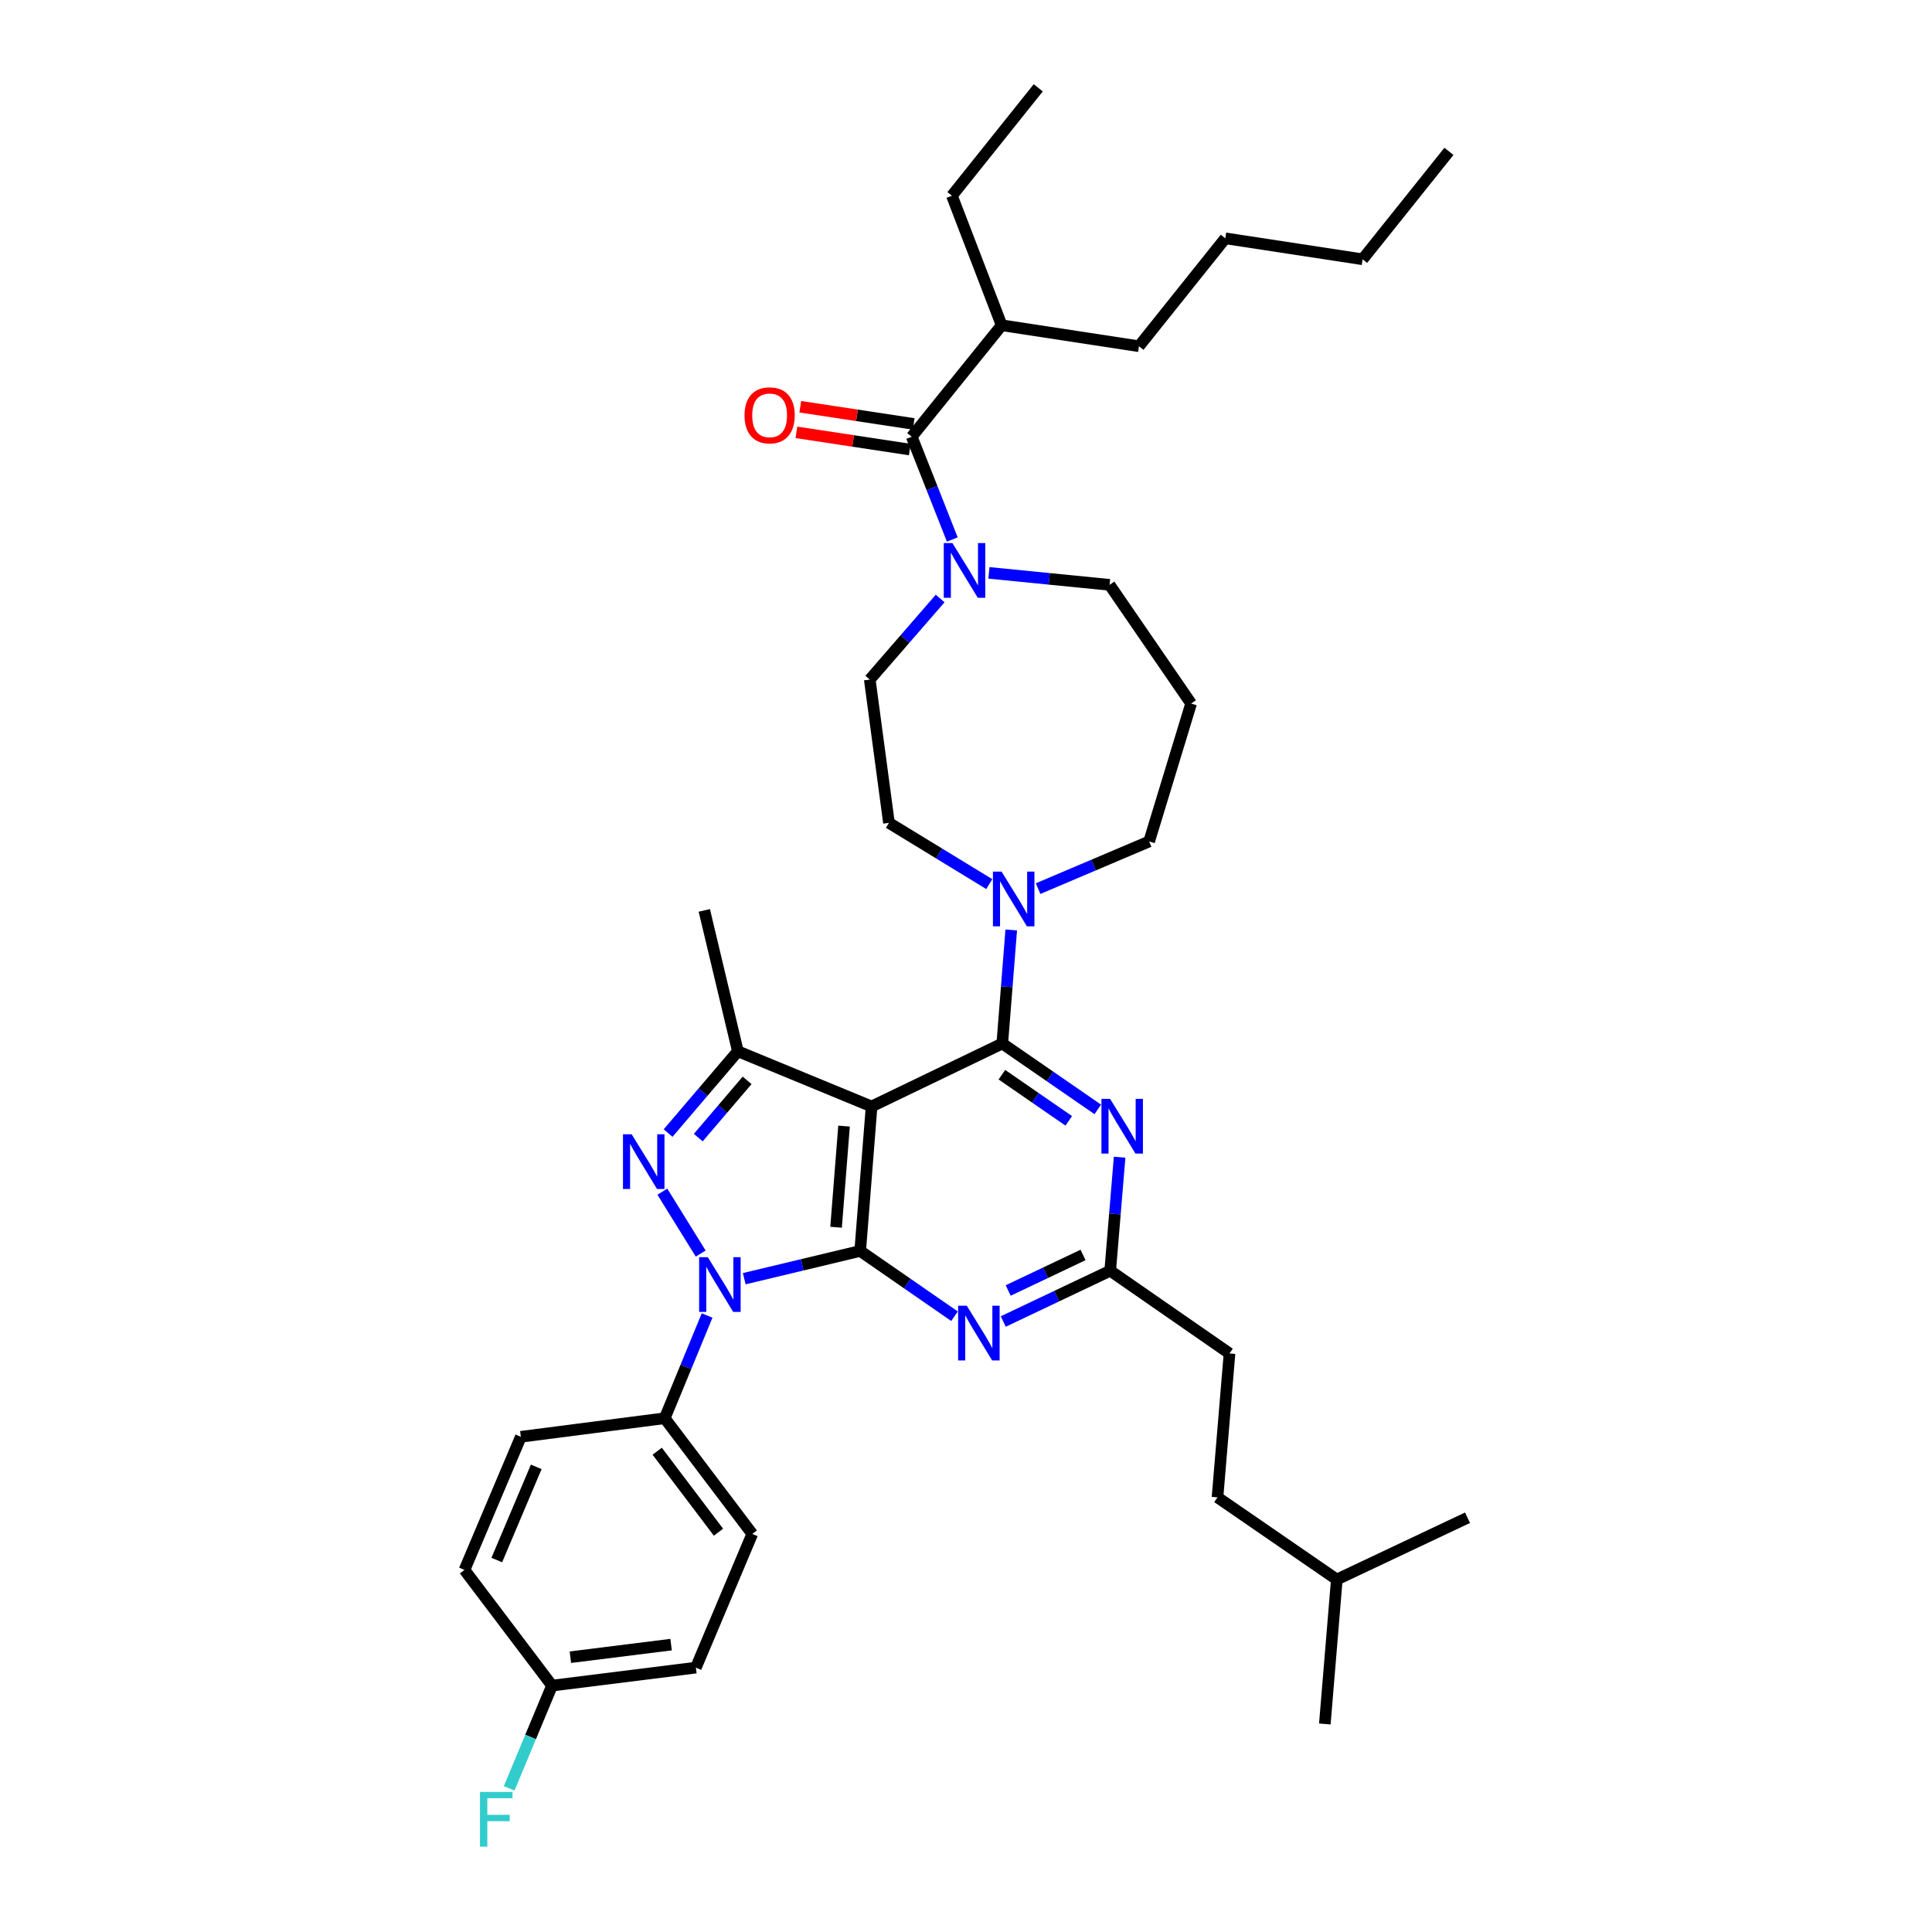 <?xml version='1.0' encoding='iso-8859-1'?>
<svg version='1.1' baseProfile='full'
              xmlns='http://www.w3.org/2000/svg'
                      xmlns:rdkit='http://www.rdkit.org/xml'
                      xmlns:xlink='http://www.w3.org/1999/xlink'
                  xml:space='preserve'
width='1000px' height='1000px' viewBox='0 0 1000 1000'>
<!-- END OF HEADER -->
<rect style='opacity:1.0;fill:#FFFFFF;stroke:none' width='1000' height='1000' x='0' y='0'> </rect>
<path class='bond-0' d='M 445.229,647.494 L 451.129,572.701' style='fill:none;fill-rule:evenodd;stroke:#000000;stroke-width:6px;stroke-linecap:butt;stroke-linejoin:miter;stroke-opacity:1' />
<path class='bond-0' d='M 432.748,635.22 L 436.877,582.865' style='fill:none;fill-rule:evenodd;stroke:#000000;stroke-width:6px;stroke-linecap:butt;stroke-linejoin:miter;stroke-opacity:1' />
<path class='bond-1' d='M 445.229,647.494 L 415.224,654.674' style='fill:none;fill-rule:evenodd;stroke:#000000;stroke-width:6px;stroke-linecap:butt;stroke-linejoin:miter;stroke-opacity:1' />
<path class='bond-1' d='M 415.224,654.674 L 385.218,661.855' style='fill:none;fill-rule:evenodd;stroke:#0000FF;stroke-width:6px;stroke-linecap:butt;stroke-linejoin:miter;stroke-opacity:1' />
<path class='bond-5' d='M 445.229,647.494 L 469.644,664.387' style='fill:none;fill-rule:evenodd;stroke:#000000;stroke-width:6px;stroke-linecap:butt;stroke-linejoin:miter;stroke-opacity:1' />
<path class='bond-5' d='M 469.644,664.387 L 494.059,681.28' style='fill:none;fill-rule:evenodd;stroke:#0000FF;stroke-width:6px;stroke-linecap:butt;stroke-linejoin:miter;stroke-opacity:1' />
<path class='bond-2' d='M 451.129,572.701 L 518.778,540.112' style='fill:none;fill-rule:evenodd;stroke:#000000;stroke-width:6px;stroke-linecap:butt;stroke-linejoin:miter;stroke-opacity:1' />
<path class='bond-4' d='M 451.129,572.701 L 381.922,544.142' style='fill:none;fill-rule:evenodd;stroke:#000000;stroke-width:6px;stroke-linecap:butt;stroke-linejoin:miter;stroke-opacity:1' />
<path class='bond-3' d='M 362.678,648.841 L 342.833,616.811' style='fill:none;fill-rule:evenodd;stroke:#0000FF;stroke-width:6px;stroke-linecap:butt;stroke-linejoin:miter;stroke-opacity:1' />
<path class='bond-11' d='M 365.997,680.903 L 355.029,707.491' style='fill:none;fill-rule:evenodd;stroke:#0000FF;stroke-width:6px;stroke-linecap:butt;stroke-linejoin:miter;stroke-opacity:1' />
<path class='bond-11' d='M 355.029,707.491 L 344.06,734.078' style='fill:none;fill-rule:evenodd;stroke:#000000;stroke-width:6px;stroke-linecap:butt;stroke-linejoin:miter;stroke-opacity:1' />
<path class='bond-7' d='M 518.778,540.112 L 521.096,510.734' style='fill:none;fill-rule:evenodd;stroke:#000000;stroke-width:6px;stroke-linecap:butt;stroke-linejoin:miter;stroke-opacity:1' />
<path class='bond-7' d='M 521.096,510.734 L 523.413,481.355' style='fill:none;fill-rule:evenodd;stroke:#0000FF;stroke-width:6px;stroke-linecap:butt;stroke-linejoin:miter;stroke-opacity:1' />
<path class='bond-38' d='M 518.778,540.112 L 543.497,557.168' style='fill:none;fill-rule:evenodd;stroke:#000000;stroke-width:6px;stroke-linecap:butt;stroke-linejoin:miter;stroke-opacity:1' />
<path class='bond-38' d='M 543.497,557.168 L 568.216,574.224' style='fill:none;fill-rule:evenodd;stroke:#0000FF;stroke-width:6px;stroke-linecap:butt;stroke-linejoin:miter;stroke-opacity:1' />
<path class='bond-38' d='M 518.58,556.265 L 535.883,568.204' style='fill:none;fill-rule:evenodd;stroke:#000000;stroke-width:6px;stroke-linecap:butt;stroke-linejoin:miter;stroke-opacity:1' />
<path class='bond-38' d='M 535.883,568.204 L 553.186,580.143' style='fill:none;fill-rule:evenodd;stroke:#0000FF;stroke-width:6px;stroke-linecap:butt;stroke-linejoin:miter;stroke-opacity:1' />
<path class='bond-37' d='M 345.809,586.465 L 363.866,565.304' style='fill:none;fill-rule:evenodd;stroke:#0000FF;stroke-width:6px;stroke-linecap:butt;stroke-linejoin:miter;stroke-opacity:1' />
<path class='bond-37' d='M 363.866,565.304 L 381.922,544.142' style='fill:none;fill-rule:evenodd;stroke:#000000;stroke-width:6px;stroke-linecap:butt;stroke-linejoin:miter;stroke-opacity:1' />
<path class='bond-37' d='M 361.426,588.82 L 374.065,574.006' style='fill:none;fill-rule:evenodd;stroke:#0000FF;stroke-width:6px;stroke-linecap:butt;stroke-linejoin:miter;stroke-opacity:1' />
<path class='bond-37' d='M 374.065,574.006 L 386.705,559.193' style='fill:none;fill-rule:evenodd;stroke:#000000;stroke-width:6px;stroke-linecap:butt;stroke-linejoin:miter;stroke-opacity:1' />
<path class='bond-23' d='M 381.922,544.142 L 364.544,471.219' style='fill:none;fill-rule:evenodd;stroke:#000000;stroke-width:6px;stroke-linecap:butt;stroke-linejoin:miter;stroke-opacity:1' />
<path class='bond-10' d='M 519.288,684.011 L 546.962,670.869' style='fill:none;fill-rule:evenodd;stroke:#0000FF;stroke-width:6px;stroke-linecap:butt;stroke-linejoin:miter;stroke-opacity:1' />
<path class='bond-10' d='M 546.962,670.869 L 574.637,657.728' style='fill:none;fill-rule:evenodd;stroke:#000000;stroke-width:6px;stroke-linecap:butt;stroke-linejoin:miter;stroke-opacity:1' />
<path class='bond-10' d='M 521.839,667.957 L 541.211,658.758' style='fill:none;fill-rule:evenodd;stroke:#0000FF;stroke-width:6px;stroke-linecap:butt;stroke-linejoin:miter;stroke-opacity:1' />
<path class='bond-10' d='M 541.211,658.758 L 560.583,649.559' style='fill:none;fill-rule:evenodd;stroke:#000000;stroke-width:6px;stroke-linecap:butt;stroke-linejoin:miter;stroke-opacity:1' />
<path class='bond-6' d='M 579.511,598.971 L 577.074,628.35' style='fill:none;fill-rule:evenodd;stroke:#0000FF;stroke-width:6px;stroke-linecap:butt;stroke-linejoin:miter;stroke-opacity:1' />
<path class='bond-6' d='M 577.074,628.35 L 574.637,657.728' style='fill:none;fill-rule:evenodd;stroke:#000000;stroke-width:6px;stroke-linecap:butt;stroke-linejoin:miter;stroke-opacity:1' />
<path class='bond-12' d='M 512.047,457.61 L 486.083,441.763' style='fill:none;fill-rule:evenodd;stroke:#0000FF;stroke-width:6px;stroke-linecap:butt;stroke-linejoin:miter;stroke-opacity:1' />
<path class='bond-12' d='M 486.083,441.763 L 460.119,425.915' style='fill:none;fill-rule:evenodd;stroke:#000000;stroke-width:6px;stroke-linecap:butt;stroke-linejoin:miter;stroke-opacity:1' />
<path class='bond-21' d='M 537.322,459.948 L 566.061,447.74' style='fill:none;fill-rule:evenodd;stroke:#0000FF;stroke-width:6px;stroke-linecap:butt;stroke-linejoin:miter;stroke-opacity:1' />
<path class='bond-21' d='M 566.061,447.74 L 594.8,435.532' style='fill:none;fill-rule:evenodd;stroke:#000000;stroke-width:6px;stroke-linecap:butt;stroke-linejoin:miter;stroke-opacity:1' />
<path class='bond-8' d='M 471.911,226.057 L 482.409,252.651' style='fill:none;fill-rule:evenodd;stroke:#000000;stroke-width:6px;stroke-linecap:butt;stroke-linejoin:miter;stroke-opacity:1' />
<path class='bond-8' d='M 482.409,252.651 L 492.908,279.244' style='fill:none;fill-rule:evenodd;stroke:#0000FF;stroke-width:6px;stroke-linecap:butt;stroke-linejoin:miter;stroke-opacity:1' />
<path class='bond-14' d='M 472.916,219.429 L 443.572,214.977' style='fill:none;fill-rule:evenodd;stroke:#000000;stroke-width:6px;stroke-linecap:butt;stroke-linejoin:miter;stroke-opacity:1' />
<path class='bond-14' d='M 443.572,214.977 L 414.227,210.525' style='fill:none;fill-rule:evenodd;stroke:#FF0000;stroke-width:6px;stroke-linecap:butt;stroke-linejoin:miter;stroke-opacity:1' />
<path class='bond-14' d='M 470.905,232.685 L 441.56,228.233' style='fill:none;fill-rule:evenodd;stroke:#000000;stroke-width:6px;stroke-linecap:butt;stroke-linejoin:miter;stroke-opacity:1' />
<path class='bond-14' d='M 441.56,228.233 L 412.216,223.782' style='fill:none;fill-rule:evenodd;stroke:#FF0000;stroke-width:6px;stroke-linecap:butt;stroke-linejoin:miter;stroke-opacity:1' />
<path class='bond-17' d='M 471.911,226.057 L 518.458,168.352' style='fill:none;fill-rule:evenodd;stroke:#000000;stroke-width:6px;stroke-linecap:butt;stroke-linejoin:miter;stroke-opacity:1' />
<path class='bond-9' d='M 486.623,309.785 L 468.406,330.763' style='fill:none;fill-rule:evenodd;stroke:#0000FF;stroke-width:6px;stroke-linecap:butt;stroke-linejoin:miter;stroke-opacity:1' />
<path class='bond-9' d='M 468.406,330.763 L 450.19,351.74' style='fill:none;fill-rule:evenodd;stroke:#000000;stroke-width:6px;stroke-linecap:butt;stroke-linejoin:miter;stroke-opacity:1' />
<path class='bond-40' d='M 511.859,296.516 L 543.088,299.615' style='fill:none;fill-rule:evenodd;stroke:#0000FF;stroke-width:6px;stroke-linecap:butt;stroke-linejoin:miter;stroke-opacity:1' />
<path class='bond-40' d='M 543.088,299.615 L 574.316,302.713' style='fill:none;fill-rule:evenodd;stroke:#000000;stroke-width:6px;stroke-linecap:butt;stroke-linejoin:miter;stroke-opacity:1' />
<path class='bond-18' d='M 574.637,657.728 L 636.394,700.551' style='fill:none;fill-rule:evenodd;stroke:#000000;stroke-width:6px;stroke-linecap:butt;stroke-linejoin:miter;stroke-opacity:1' />
<path class='bond-15' d='M 344.06,734.078 L 389.371,793.951' style='fill:none;fill-rule:evenodd;stroke:#000000;stroke-width:6px;stroke-linecap:butt;stroke-linejoin:miter;stroke-opacity:1' />
<path class='bond-15' d='M 340.165,751.15 L 371.883,793.061' style='fill:none;fill-rule:evenodd;stroke:#000000;stroke-width:6px;stroke-linecap:butt;stroke-linejoin:miter;stroke-opacity:1' />
<path class='bond-16' d='M 344.06,734.078 L 269.587,743.68' style='fill:none;fill-rule:evenodd;stroke:#000000;stroke-width:6px;stroke-linecap:butt;stroke-linejoin:miter;stroke-opacity:1' />
<path class='bond-13' d='M 460.119,425.915 L 450.19,351.74' style='fill:none;fill-rule:evenodd;stroke:#000000;stroke-width:6px;stroke-linecap:butt;stroke-linejoin:miter;stroke-opacity:1' />
<path class='bond-24' d='M 389.371,793.951 L 360.187,863.158' style='fill:none;fill-rule:evenodd;stroke:#000000;stroke-width:6px;stroke-linecap:butt;stroke-linejoin:miter;stroke-opacity:1' />
<path class='bond-25' d='M 269.587,743.68 L 240.418,812.581' style='fill:none;fill-rule:evenodd;stroke:#000000;stroke-width:6px;stroke-linecap:butt;stroke-linejoin:miter;stroke-opacity:1' />
<path class='bond-25' d='M 277.559,759.242 L 257.14,807.473' style='fill:none;fill-rule:evenodd;stroke:#000000;stroke-width:6px;stroke-linecap:butt;stroke-linejoin:miter;stroke-opacity:1' />
<path class='bond-29' d='M 518.458,168.352 L 492.708,101.313' style='fill:none;fill-rule:evenodd;stroke:#000000;stroke-width:6px;stroke-linecap:butt;stroke-linejoin:miter;stroke-opacity:1' />
<path class='bond-30' d='M 518.458,168.352 L 589.527,179.212' style='fill:none;fill-rule:evenodd;stroke:#000000;stroke-width:6px;stroke-linecap:butt;stroke-linejoin:miter;stroke-opacity:1' />
<path class='bond-27' d='M 636.394,700.551 L 630.175,775.031' style='fill:none;fill-rule:evenodd;stroke:#000000;stroke-width:6px;stroke-linecap:butt;stroke-linejoin:miter;stroke-opacity:1' />
<path class='bond-19' d='M 616.521,364.157 L 594.8,435.532' style='fill:none;fill-rule:evenodd;stroke:#000000;stroke-width:6px;stroke-linecap:butt;stroke-linejoin:miter;stroke-opacity:1' />
<path class='bond-22' d='M 616.521,364.157 L 574.316,302.713' style='fill:none;fill-rule:evenodd;stroke:#000000;stroke-width:6px;stroke-linecap:butt;stroke-linejoin:miter;stroke-opacity:1' />
<path class='bond-20' d='M 285.721,872.469 L 360.187,863.158' style='fill:none;fill-rule:evenodd;stroke:#000000;stroke-width:6px;stroke-linecap:butt;stroke-linejoin:miter;stroke-opacity:1' />
<path class='bond-20' d='M 295.228,857.768 L 347.353,851.25' style='fill:none;fill-rule:evenodd;stroke:#000000;stroke-width:6px;stroke-linecap:butt;stroke-linejoin:miter;stroke-opacity:1' />
<path class='bond-26' d='M 285.721,872.469 L 274.633,899.055' style='fill:none;fill-rule:evenodd;stroke:#000000;stroke-width:6px;stroke-linecap:butt;stroke-linejoin:miter;stroke-opacity:1' />
<path class='bond-26' d='M 274.633,899.055 L 263.545,925.641' style='fill:none;fill-rule:evenodd;stroke:#33CCCC;stroke-width:6px;stroke-linecap:butt;stroke-linejoin:miter;stroke-opacity:1' />
<path class='bond-39' d='M 285.721,872.469 L 240.418,812.581' style='fill:none;fill-rule:evenodd;stroke:#000000;stroke-width:6px;stroke-linecap:butt;stroke-linejoin:miter;stroke-opacity:1' />
<path class='bond-28' d='M 630.175,775.031 L 691.932,817.549' style='fill:none;fill-rule:evenodd;stroke:#000000;stroke-width:6px;stroke-linecap:butt;stroke-linejoin:miter;stroke-opacity:1' />
<path class='bond-33' d='M 691.932,817.549 L 759.582,785.579' style='fill:none;fill-rule:evenodd;stroke:#000000;stroke-width:6px;stroke-linecap:butt;stroke-linejoin:miter;stroke-opacity:1' />
<path class='bond-34' d='M 691.932,817.549 L 685.728,892.327' style='fill:none;fill-rule:evenodd;stroke:#000000;stroke-width:6px;stroke-linecap:butt;stroke-linejoin:miter;stroke-opacity:1' />
<path class='bond-35' d='M 492.708,101.313 L 537.393,45.455' style='fill:none;fill-rule:evenodd;stroke:#000000;stroke-width:6px;stroke-linecap:butt;stroke-linejoin:miter;stroke-opacity:1' />
<path class='bond-31' d='M 589.527,179.212 L 634.212,123.354' style='fill:none;fill-rule:evenodd;stroke:#000000;stroke-width:6px;stroke-linecap:butt;stroke-linejoin:miter;stroke-opacity:1' />
<path class='bond-32' d='M 634.212,123.354 L 705.281,134.207' style='fill:none;fill-rule:evenodd;stroke:#000000;stroke-width:6px;stroke-linecap:butt;stroke-linejoin:miter;stroke-opacity:1' />
<path class='bond-36' d='M 705.281,134.207 L 749.966,78.348' style='fill:none;fill-rule:evenodd;stroke:#000000;stroke-width:6px;stroke-linecap:butt;stroke-linejoin:miter;stroke-opacity:1' />
<path  class='atom-2' d='M 366.351 650.712
L 375.631 665.712
Q 376.551 667.192, 378.031 669.872
Q 379.511 672.552, 379.591 672.712
L 379.591 650.712
L 383.351 650.712
L 383.351 679.032
L 379.471 679.032
L 369.511 662.632
Q 368.351 660.712, 367.111 658.512
Q 365.911 656.312, 365.551 655.632
L 365.551 679.032
L 361.871 679.032
L 361.871 650.712
L 366.351 650.712
' fill='#0000FF'/>
<path  class='atom-4' d='M 326.932 587.092
L 336.212 602.092
Q 337.132 603.572, 338.612 606.252
Q 340.092 608.932, 340.172 609.092
L 340.172 587.092
L 343.932 587.092
L 343.932 615.412
L 340.052 615.412
L 330.092 599.012
Q 328.932 597.092, 327.692 594.892
Q 326.492 592.692, 326.132 592.012
L 326.132 615.412
L 322.452 615.412
L 322.452 587.092
L 326.932 587.092
' fill='#0000FF'/>
<path  class='atom-6' d='M 500.407 675.844
L 509.687 690.844
Q 510.607 692.324, 512.087 695.004
Q 513.567 697.684, 513.647 697.844
L 513.647 675.844
L 517.407 675.844
L 517.407 704.164
L 513.527 704.164
L 503.567 687.764
Q 502.407 685.844, 501.167 683.644
Q 499.967 681.444, 499.607 680.764
L 499.607 704.164
L 495.927 704.164
L 495.927 675.844
L 500.407 675.844
' fill='#0000FF'/>
<path  class='atom-7' d='M 574.581 568.775
L 583.861 583.775
Q 584.781 585.255, 586.261 587.935
Q 587.741 590.615, 587.821 590.775
L 587.821 568.775
L 591.581 568.775
L 591.581 597.095
L 587.701 597.095
L 577.741 580.695
Q 576.581 578.775, 575.341 576.575
Q 574.141 574.375, 573.781 573.695
L 573.781 597.095
L 570.101 597.095
L 570.101 568.775
L 574.581 568.775
' fill='#0000FF'/>
<path  class='atom-8' d='M 518.418 451.159
L 527.698 466.159
Q 528.618 467.639, 530.098 470.319
Q 531.578 472.999, 531.658 473.159
L 531.658 451.159
L 535.418 451.159
L 535.418 479.479
L 531.538 479.479
L 521.578 463.079
Q 520.418 461.159, 519.178 458.959
Q 517.978 456.759, 517.618 456.079
L 517.618 479.479
L 513.938 479.479
L 513.938 451.159
L 518.418 451.159
' fill='#0000FF'/>
<path  class='atom-10' d='M 492.973 281.104
L 502.253 296.104
Q 503.173 297.584, 504.653 300.264
Q 506.133 302.944, 506.213 303.104
L 506.213 281.104
L 509.973 281.104
L 509.973 309.424
L 506.093 309.424
L 496.133 293.024
Q 494.973 291.104, 493.733 288.904
Q 492.533 286.704, 492.173 286.024
L 492.173 309.424
L 488.493 309.424
L 488.493 281.104
L 492.973 281.104
' fill='#0000FF'/>
<path  class='atom-15' d='M 385.362 214.979
Q 385.362 208.179, 388.722 204.379
Q 392.082 200.579, 398.362 200.579
Q 404.642 200.579, 408.002 204.379
Q 411.362 208.179, 411.362 214.979
Q 411.362 221.859, 407.962 225.779
Q 404.562 229.659, 398.362 229.659
Q 392.122 229.659, 388.722 225.779
Q 385.362 221.899, 385.362 214.979
M 398.362 226.459
Q 402.682 226.459, 405.002 223.579
Q 407.362 220.659, 407.362 214.979
Q 407.362 209.419, 405.002 206.619
Q 402.682 203.779, 398.362 203.779
Q 394.042 203.779, 391.682 206.579
Q 389.362 209.379, 389.362 214.979
Q 389.362 220.699, 391.682 223.579
Q 394.042 226.459, 398.362 226.459
' fill='#FF0000'/>
<path  class='atom-27' d='M 248.437 927.515
L 265.277 927.515
L 265.277 930.755
L 252.237 930.755
L 252.237 939.355
L 263.837 939.355
L 263.837 942.635
L 252.237 942.635
L 252.237 955.835
L 248.437 955.835
L 248.437 927.515
' fill='#33CCCC'/>
</svg>
